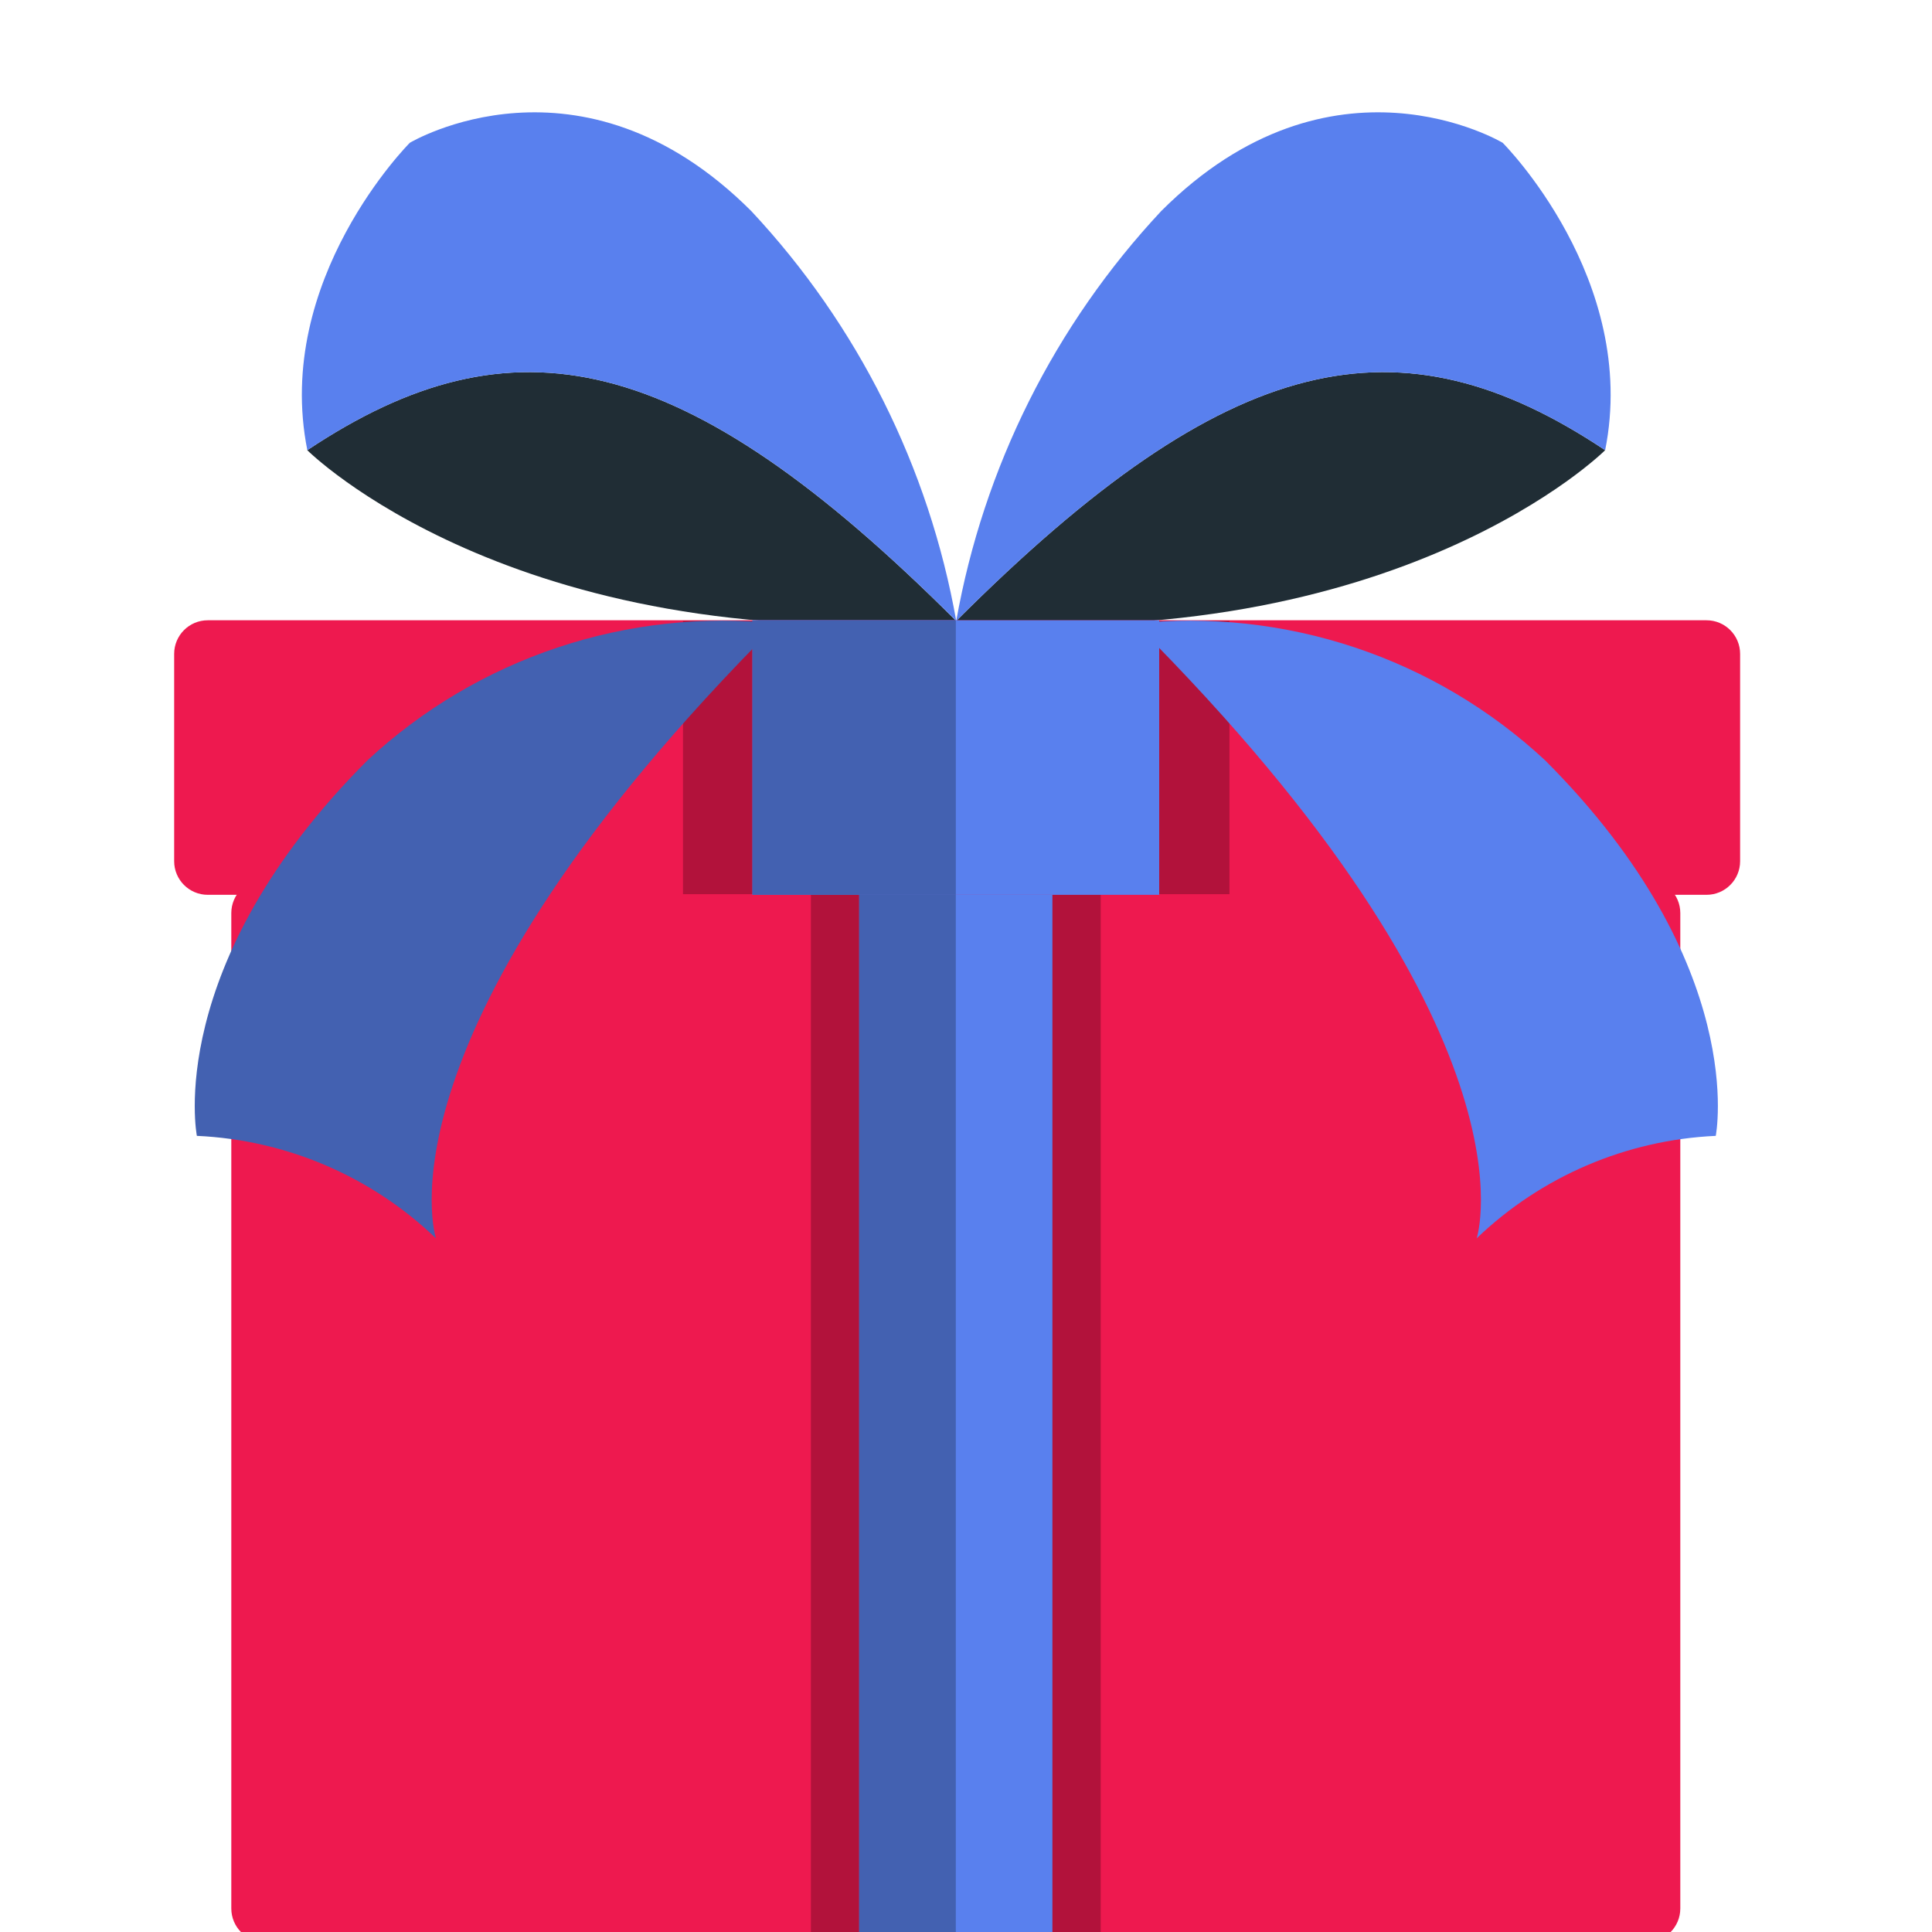 <svg width="115" height="115" viewBox="0 0 115 115" fill="none" xmlns="http://www.w3.org/2000/svg">
<g clip-path="url(#clip0_5715_13897)">
<path d="M98.018 52.349H15.768C14.663 52.349 13.768 53.245 13.768 54.349V113.599C13.768 114.704 14.663 115.599 15.768 115.599H98.018C99.122 115.599 100.018 114.704 100.018 113.599V54.349C100.018 53.245 99.122 52.349 98.018 52.349Z" fill="#EE194F"/>
<path d="M65.518 52.349H48.268V115.599H65.518V52.349Z" fill="#B2123B"/>
<path d="M62.643 52.349H51.143V115.599H62.643V52.349Z" fill="#5980EE"/>
<path d="M56.893 52.349H51.143V115.599H56.893V52.349Z" fill="#4361B1"/>
<path d="M18.291 26.797C18.291 26.797 30.489 38.995 56.917 36.962C40.653 20.698 30.489 18.665 18.291 26.797Z" fill="#202D35"/>
<path d="M95.544 26.797C83.346 18.665 73.181 20.698 56.918 36.961C83.346 38.994 95.544 26.797 95.544 26.797Z" fill="#202D35"/>
<path d="M10.367 38.921L10.367 51.263C10.367 52.368 11.263 53.263 12.367 53.263L101.578 53.263C102.682 53.263 103.578 52.368 103.578 51.263L103.578 38.921C103.578 37.816 102.682 36.921 101.578 36.921L12.367 36.921C11.263 36.921 10.367 37.816 10.367 38.921Z" fill="#EE194F"/>
<path d="M40.654 36.959L40.654 53.223L73.182 53.223L73.182 36.959L40.654 36.959Z" fill="#B2123B"/>
<path d="M44.789 36.921L44.789 53.263L69 53.263L69 36.921L44.789 36.921Z" fill="#5980EE"/>
<path d="M44.789 36.921L44.789 53.263L56.894 53.263L56.894 36.921L44.789 36.921Z" fill="#4361B1"/>
<path d="M67.568 37.117C71.979 36.651 76.439 37.136 80.647 38.539C84.855 39.942 88.714 42.23 91.963 45.249C104.161 57.447 102.128 67.611 102.128 67.611C96.802 67.853 91.745 70.02 87.897 73.71C87.897 73.71 91.963 61.513 67.568 37.117Z" fill="#5980EE"/>
<path d="M46.278 37.117C41.867 36.651 37.407 37.136 33.2 38.539C28.991 39.941 25.133 42.229 21.883 45.248C9.686 57.446 11.719 67.611 11.719 67.611C17.044 67.852 22.101 70.019 25.949 73.71C25.949 73.71 21.883 61.512 46.278 37.117Z" fill="#4361B1"/>
<path d="M56.92 36.962C55.298 27.822 51.061 19.348 44.722 12.566C34.558 2.402 24.393 8.5 24.393 8.5C24.393 8.5 16.261 16.632 18.294 26.797C30.492 18.665 40.656 20.698 56.92 36.962Z" fill="#5980EE"/>
<path d="M56.919 36.961C58.541 27.822 62.778 19.348 69.117 12.566C79.281 2.401 89.446 8.5 89.446 8.5C89.446 8.5 97.578 16.632 95.545 26.797C83.347 18.665 73.183 20.698 56.919 36.961Z" fill="#5980EE"/>
</g>
<defs>
<clipPath id="clip0_5715_13897">
<rect width="115" height="115" fill="white"/>
</clipPath>
</defs>
</svg>
